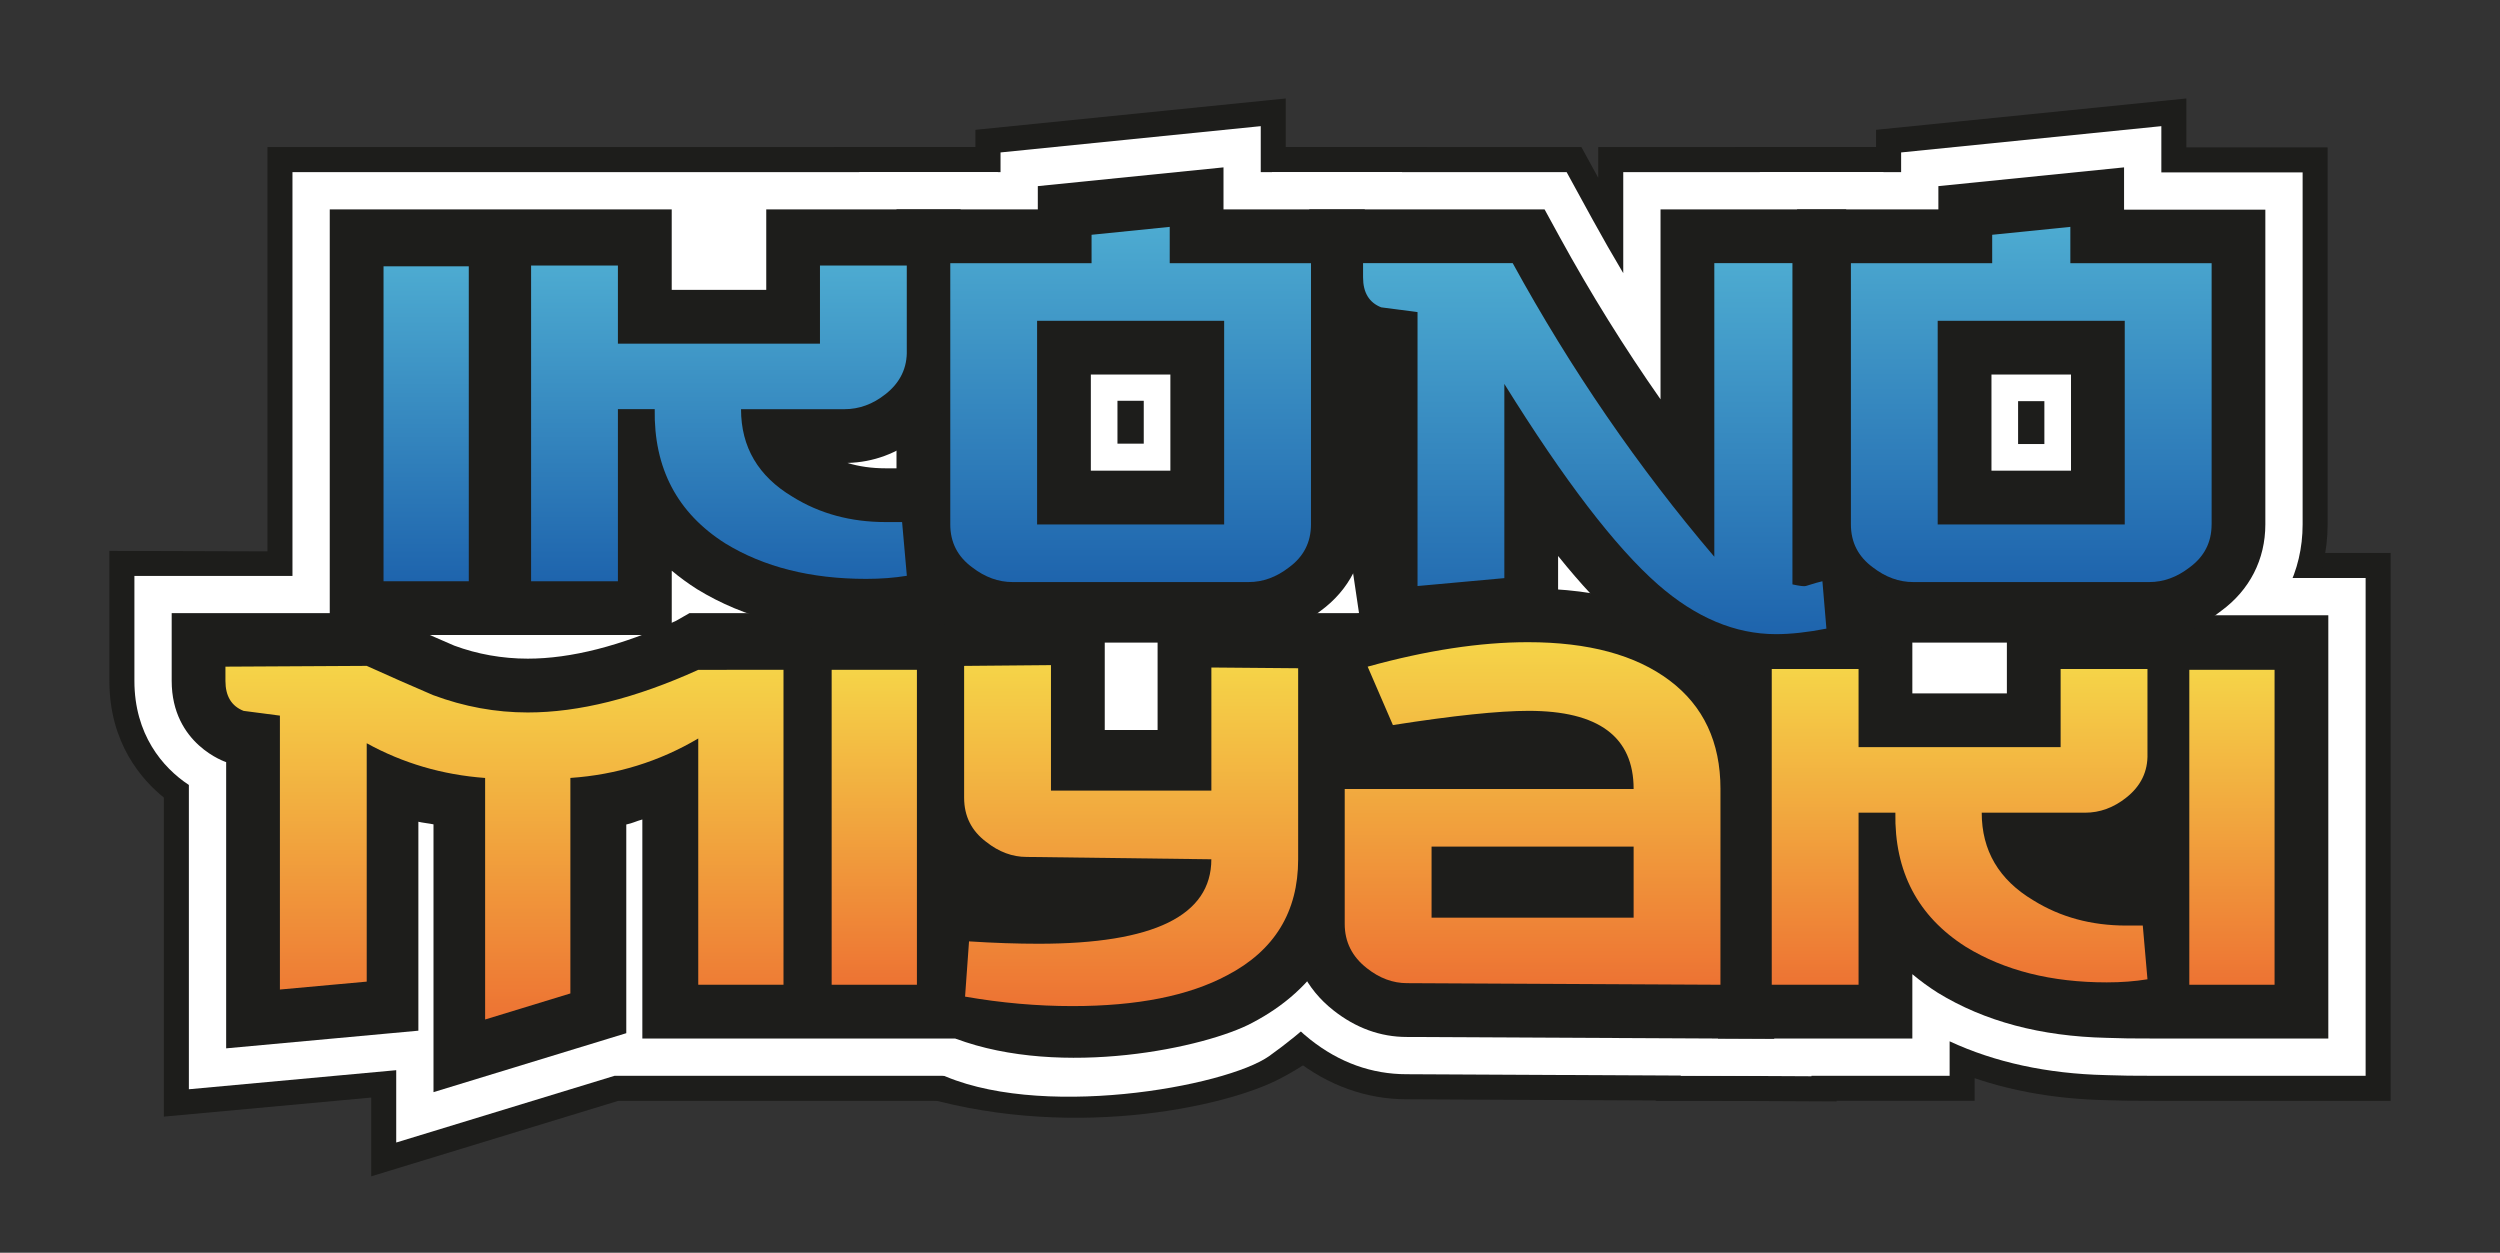 <?xml version="1.0" encoding="utf-8"?>
<!-- Generator: Adobe Illustrator 25.4.1, SVG Export Plug-In . SVG Version: 6.00 Build 0)  -->
<svg version="1.1" id="Capa_1" xmlns="http://www.w3.org/2000/svg" xmlns:xlink="http://www.w3.org/1999/xlink" x="0px" y="0px"
	 viewBox="0 0 800 400.87" style="enable-background:new 0 0 800 400.87;" xml:space="preserve">
<rect x="0" y="0" width="800" height="400.87" fill="#333333" stroke="none"/>
<style type="text/css">
	.st0{fill:#1D1D1B;}
	.st1{fill:#FFFFFF;}
	.st2{fill:url(#XMLID_00000106109889115864500190000015920122261008186554_);}
	.st3{fill:url(#XMLID_00000093869205346094129480000013288044590693361081_);}
	.st4{fill:url(#XMLID_00000129208105526155008850000015304919381446370972_);}
	.st5{fill:url(#XMLID_00000116216640505554479260000006300466111907073432_);}
	.st6{fill:url(#XMLID_00000050633485805354280450000013117711874968945313_);}
	.st7{fill:url(#XMLID_00000040570449154524957880000001816118013564858040_);}
	.st8{fill:url(#XMLID_00000039096157557348876090000003227685718332525481_);}
	.st9{fill:url(#XMLID_00000112591211497299389660000001387086235266334898_);}
	.st10{fill:url(#XMLID_00000068658849689194689550000002596321744249603765_);}
	.st11{fill:url(#XMLID_00000033357148698594601000000006518410200301086894_);}
	.st12{fill:url(#XMLID_00000034073980432976393980000002190776344817396108_);}
</style>
<g>
	<g>
		<g id="XMLID_00000094617573943363418110000011492572863335081145_">
			<g id="XMLID_00000181058713292464330870000004216313219185452449_">
				<path id="XMLID_00000045612834166594774630000008367214307492099477_" class="st0" d="M765,352.27h-74.94
					c-8.91,0-10.47-0.04-15.62-0.2l-0.95-0.03c-15-0.35-28.97-2.72-41.61-7.02v7.24H529.82V176.94H765V352.27z"/>
			</g>
			<g id="XMLID_00000098923916870991523810000002114174329212961952_">
				<path id="XMLID_00000060729988768046417980000016094364669461898125_" class="st0" d="M587.69,352.46l-137.61-0.69
					c-12.79,0-25.17-4.44-35.75-12.82c-13.64-10.71-21.16-26.07-21.16-43.26v-80.34h4.87l-11.42-26.43l41.11-11.37
					c54.59-15.11,99.7-11.37,128.84,10.53c20.36,15.31,31.12,37.59,31.12,64.43L587.69,352.46L587.69,352.46z"/>
			</g>
			<g id="XMLID_00000163058419012667797200000013461736675218429824_">
				<path id="XMLID_00000067217497752308814100000015393244563186878648_" class="st0" d="M291.06,349.75l3.55-49.67
					c-0.62-0.45-1.23-0.91-1.83-1.37c-13.6-10.27-21.42-26.12-21.42-43.45l0.01-78.98h185.48l-4.3,99.2
					c-0.14,30.5-15.29,55.23-42.68,69.55C392.39,354.35,340.78,365.61,291.06,349.75z"/>
			</g>
			<g id="XMLID_00000162340286309471815630000010420922848713905584_">
				<path id="XMLID_00000085929292488027130580000015094173987678235274_" class="st0" d="M118.78,376.43v-25.21l-66.35,6.1v-102.1
					c-7-5.63-17.43-17.37-17.43-37.33v-41.61l91.96,0.28l5.94,2.79c6.32,2.87,13.1,5.84,19.89,8.76
					c14.27,5.18,32.11,2.82,54.59-7.27l7.91-4.56h127.09v175.99H197.85L118.78,376.43z"/>
			</g>
		</g>
		<g id="XMLID_00000061448127439364688670000006953738831904321690_">
			<g id="XMLID_00000129905066510363381420000017439515385212280962_">
				<path id="XMLID_00000019645965268819686670000000892681604159778714_" class="st0" d="M687.75,223.4h-75.53
					c-12.85,0-24.74-4.13-35.37-12.25c-13.79-10.16-21.73-25.96-21.73-43.33V47.07h45.21v-5.53l99.3-10.03v15.65h45.21v120.66
					c0,17.37-8.06,33.26-22.13,43.62C712.53,219.24,700.42,223.4,687.75,223.4z"/>
			</g>
			<g id="XMLID_00000098212186205131913960000004878267427042425740_">
				<path id="XMLID_00000088103590028405059630000015284264383988297363_" class="st0" d="M655.87,267.93l-71.42-29.1
					c-5.67,0.82-11.09,1.24-16.13,1.24c-20.15,0-39.22-6.9-56.73-20.53l-95.13,8.64V126.01c-7-5.6-17.43-17.27-17.43-37.25V47.07
					h107.02l5.38,9.82v-9.82h99.29v95.65l6.03-1.19l7.43,89.2L655.87,267.93z"/>
			</g>
			<g id="XMLID_00000121976159314530053150000001661641067727059375_">
				<path id="XMLID_00000094614768704884066720000011395964566811883150_" class="st0" d="M399.56,223.4h-75.52
					c-12.86,0-24.76-4.13-35.38-12.25c-13.79-10.16-21.73-25.96-21.73-43.33V47.07h45.21v-5.53l99.3-10.03v15.56h45.21v120.75
					c0,17.37-8.06,33.26-22.13,43.62C424.33,219.24,412.22,223.4,399.56,223.4z"/>
			</g>
			<g id="XMLID_00000069377875867919992230000004818312458774515642_">
				<path id="XMLID_00000110459228838250027210000008476763711154589837_" class="st0" d="M234.88,223.15H85.59V47.07h241.75v64.7
					c0.18,7.6-1.24,15.01-4.26,22l7.12,81.53l-33.97,5.6c-5.96,0.99-12.36,1.49-19.07,1.49c-15.18,0-29.37-2.19-42.27-6.51
					L234.88,223.15L234.88,223.15z"/>
			</g>
		</g>
	</g>
	<g>
		<g id="XMLID_00000023989716260378550660000016556100760803764128_">
			<path id="XMLID_00000176029268982749471410000008710596943585072014_" class="st1" d="M756.99,344.26h-66.92
				c-8.79,0-10.32-0.05-15.38-0.2l-0.96-0.03c-18.61-0.44-35.34-4.07-49.85-10.81v11.04h-86.05v-159.3h86.05v25.01h6.4v-25.01H757
				v159.3H756.99z"/>
			<path id="XMLID_00000149377398926207023520000010740710358681380755_" class="st1" d="M579.68,344.4l-129.56-0.65
				c-11.14,0-21.53-3.73-30.82-11.09c-11.67-9.16-18.12-22.3-18.12-36.99v-72.33h9.05l-12.61-29.17l32.25-8.93
				c21.29-5.89,41.16-8.88,59.04-8.88c25.73,0,46.87,6.09,62.85,18.1c18.26,13.74,27.91,33.81,27.91,58.02v91.92H579.68z"/>
			<path id="XMLID_00000121272254759319830980000003842857581886529419_" class="st1" d="M299.56,343.1l3.37-47.07
				c-1.84-1.13-3.63-2.39-5.38-3.77c-11.45-8.55-18.16-22.1-18.16-37v-70.97h169.1l-3.94,90.94c-0.09,27.55-15.74,46.5-38.38,62.69
				C392.43,347.74,331.55,358.79,299.56,343.1z"/>
			<path id="XMLID_00000019657660871092862200000006638755574612207499_" class="st1" d="M126.79,365.61v-23.15l-66.35,6.1v-97.37
				c-8.5-5.6-17.43-16.25-17.43-33.3V184.3h81.58l4.91,2.3c6.52,2.95,13.37,5.97,20.25,8.92c5.98,2.18,12.58,3.33,19.12,3.33
				c11.95,0,26.08-3.64,42.02-10.81l6.54-3.74h116.94v159.96H196.65L126.79,365.61z"/>
		</g>
		<g id="XMLID_00000169535477493049492920000015264565583316499098_">
			<path id="XMLID_00000086681836334594175170000006517714532146563998_" class="st1" d="M687.75,215.39h-75.52
				c-11.11,0-21.43-3.61-30.67-10.73c-11.61-8.46-18.41-21.96-18.41-36.84V55.08h45.21v-6.3l83.27-8.41v14.8h45.21v112.64
				c0,15.09-6.75,28.33-19.02,37.29C709.2,211.77,698.71,215.39,687.75,215.39z"/>
			<path id="XMLID_00000037688093453134246370000008617922058695544713_" class="st1" d="M628.47,248.11l-43.05-17.53
				c-6.13,0.99-11.87,1.49-17.1,1.49c-20.32,0-39.5-7.79-57.01-23.14c-0.26-0.23-0.53-0.46-0.79-0.7v3.38l-86.05,7.82v-97.5
				c-9.3-6.07-17.43-17.03-17.43-33.16V55.08h94.28l8.29,15.14c3.17,5.78,6.45,11.51,9.83,17.19V55.08h83.27v97.38l6.79-1.34
				l6.13,73.63l-6.06,1.18L628.47,248.11z"/>
			<path id="XMLID_00000179618925274860661240000011117624468863046554_" class="st1" d="M399.56,215.39h-75.52
				c-11.11,0-21.43-3.61-30.67-10.73c-11.61-8.46-18.41-21.96-18.41-36.84V55.08h45.21v-6.3l83.27-8.41v14.71h45.21v112.74
				c0,15.09-6.75,28.33-19.02,37.29C421,211.77,410.52,215.39,399.56,215.39z"/>
			<path id="XMLID_00000041990209072245542820000015761051277794232495_" class="st1" d="M226.88,215.14H93.59V55.08h225.73v56.75
				c0.24,9.38-2.44,18.39-7.6,26.1h3.67l6.17,70.68L294.93,213c-5.55,0.92-11.54,1.38-17.77,1.38c-18.68,0-35.54-3.46-50.29-10.29
				v11.05H226.88z"/>
		</g>
	</g>
	<g>
		<g id="XMLID_00000121281537239485481520000010349502059047048622_">
			<path id="XMLID_00000073001766657448856600000002772276632318678182_" class="st0" d="M611.95,332.33h-62.2V196.88h62.2v25.01
				h30.25v-25.01h102.86v135.45h-55c-9.13,0-10.12-0.04-15.98-0.22c-20.97-0.49-38.97-5.22-54.01-14.44
				c-2.91-1.85-5.62-3.83-8.12-5.93V332.33z"/>
			<path id="XMLID_00000105391909467441242410000002825759332153143191_" class="st0" d="M567.75,332.42l-117.57-0.59
				c-8.43,0-16.34-2.87-23.48-8.52c-8.76-6.87-13.6-16.69-13.6-27.64v-60.4h15.27L414,202.02l19.05-5.27
				c20.26-5.61,39.06-8.45,55.86-8.45c23.09,0,41.82,5.28,55.68,15.7c15.37,11.56,23.16,27.87,23.16,48.49L567.75,332.42
				L567.75,332.42z"/>
			<path id="XMLID_00000148663779236244790120000008969038237645616063_" class="st0" d="M305.78,332.36l9.61-43.39
				c-3.63-1.41-7.12-3.44-10.44-6.07c-8.74-6.53-13.63-16.39-13.63-27.65v-59.04h62.2v37.39h16.91v-37.39h65.61l-3.41,78.74
				c0,23.34-11.06,41.46-31.97,52.38C386,335.17,339.96,345.15,305.78,332.36z"/>
			<path id="XMLID_00000009561009409623930110000003930815915890550688_" class="st0" d="M138.72,349.49v-85.7
				c-1.16-0.26-3.69-0.53-4.84-0.83v66.86l-61.51,5.65v-91.59c0,0-17.43-5.63-17.43-26.01v-21.66h67l2.51,1.18
				c6.94,3.14,13.97,6.24,20.91,9.21c7.35,2.73,15.37,4.17,23.53,4.17c13.79,0,29.75-4.07,47.45-12.11l4.28-2.45h101.84v136.11
				H205.55v-70.09c-2.15,0.6-2.96,1.14-5.14,1.61v66.78L138.72,349.49z"/>
		</g>
		<g id="XMLID_00000100361532681171502460000009617259669238700178_">
			<path id="XMLID_00000157988008695753989680000005125505861352627876_" class="st0" d="M687.75,205.63h-75.52
				c-8.42,0-16.29-4.94-23.39-10.42c-8.83-6.44-13.77-16.21-13.77-27.4V67h45.21v-7.44l59.42-6V67.1h45.21v100.72
				c0,11.18-5.02,21.01-14.13,27.66C703.97,200.74,696.17,205.63,687.75,205.63z M637.27,150.61h25.45v-30.75h-25.45V150.61z"/>
			<path id="XMLID_00000127012084117614727060000013059942493124041893_" class="st0" d="M654.2,142.09h-8.41v-13.72h8.41V142.09z"
				/>
			<path id="XMLID_00000090270611509523851020000018196766200985433753_" class="st0" d="M418.97,88.76V67h75.29l4.89,8.94
				c9.82,17.92,20.62,35.28,32.22,51.84V67h59.42v99.96l7.94-1.56l4.14,49.7l-15.14,2.95c-0.16,0.03-0.31,0.06-0.47,0.09l0.4,0.47
				l-0.92-0.37c-6.74,1.26-12.94,1.9-18.43,1.9c-17.34,0-33.87-6.79-49.14-20.18c-6.51-5.72-13.32-13.01-20.58-22.05v22.81
				l-62.2,5.65"/>
			<path id="XMLID_00000088130656402357814320000007130636473241261223_" class="st0" d="M399.56,205.63h-75.52
				c-8.42,0-16.29-4.94-23.39-10.42c-8.83-6.44-13.77-16.21-13.77-27.4V67h45.22v-7.44l59.42-6V67h45.21v100.81
				c0,11.18-5.02,21.01-14.13,27.66C415.78,200.74,407.98,205.63,399.56,205.63z M349.07,150.61h25.45v-30.75h-25.45V150.61z"/>
			<path id="XMLID_00000124872779778681320760000008733905569321392273_" class="st0" d="M366,141.97h-8.41v-13.72H366V141.97z"/>
			<path id="XMLID_00000016760574009944320260000005377836108002780833_" class="st0" d="M214.95,203.21H105.52V67h109.43v25.76
				h30.25V67h62.2v44.99c0.32,10.73-4.44,20.64-13.4,27.68c-6.84,5.42-14.53,8.27-22.85,8.47c3.8,1.15,7.86,1.72,12.29,1.72h21.03
				l4.26,48.78L293,201.23c-4.91,0.81-10.24,1.22-15.83,1.22c-20.84,0-39.04-4.68-54.09-13.9c-2.91-1.85-5.62-3.83-8.12-5.93v20.59
				H214.95z"/>
		</g>
	</g>
	<g>
		<g id="XMLID_00000020382464907630591780000008663709412605843890_">
			
				<linearGradient id="XMLID_00000181059542131394042370000014834441449383164546_" gradientUnits="userSpaceOnUse" x1="136.37" y1="216" x2="136.37" y2="316.78" gradientTransform="matrix(1 0 0 -1 0 402)">
				<stop  offset="0" style="stop-color:#1E64AD"/>
				<stop  offset="1" style="stop-color:#4DABD1"/>
			</linearGradient>
			
				<path id="XMLID_00000094611497346959724090000014451929596967155081_" style="fill:url(#XMLID_00000181059542131394042370000014834441449383164546_);" d="
				M150.01,85.22V186h-27.28V85.22H150.01z"/>
			
				<linearGradient id="XMLID_00000158007443465599849180000009341993233826656439_" gradientUnits="userSpaceOnUse" x1="230.07" y1="216" x2="230.07" y2="317.03" gradientTransform="matrix(1 0 0 -1 0 402)">
				<stop  offset="0" style="stop-color:#1E64AD"/>
				<stop  offset="1" style="stop-color:#4DABD1"/>
			</linearGradient>
			
				<path id="XMLID_00000002342008235195045020000004978167278217710985_" style="fill:url(#XMLID_00000158007443465599849180000009341993233826656439_);" d="
				M290.19,184.25c-4.01,0.66-8.36,0.99-13.03,0.99c-17.7,0-32.74-3.79-45.1-11.37c-15.37-9.76-22.88-24.08-22.55-42.94h-11.78V186
				h-27.78V84.97h27.78v25h64.66v-25h27.78V112c0.17,5.73-2.11,10.44-6.82,14.14c-4.04,3.2-8.42,4.8-13.13,4.8h-33.09
				c0,12.12,5.5,21.47,16.51,28.04c8.67,5.39,18.6,8.08,29.77,8.08c2,0,3.75,0,5.26,0L290.19,184.25z"/>
			
				<linearGradient id="XMLID_00000085948962402318945310000004270003840075239866_" gradientUnits="userSpaceOnUse" x1="361.805" y1="215.74" x2="361.805" y2="329.4" gradientTransform="matrix(1 0 0 -1 0 402)">
				<stop  offset="0" style="stop-color:#1E64AD"/>
				<stop  offset="1" style="stop-color:#4DABD1"/>
			</linearGradient>
			
				<path id="XMLID_00000132075264563232387660000002732298859133511069_" style="fill:url(#XMLID_00000085948962402318945310000004270003840075239866_);" d="
				M419.51,167.82c0,5.74-2.36,10.33-7.07,13.77c-4.04,3.12-8.34,4.67-12.88,4.67h-75.52c-4.55,0-8.84-1.56-12.88-4.67
				c-4.72-3.44-7.07-8.03-7.07-13.77v-83.6h45.21v-9.09l25.01-2.53v11.62h45.21L419.51,167.82L419.51,167.82z M391.73,167.82v-65.17
				h-59.86v65.17H391.73z"/>
			
				<linearGradient id="XMLID_00000160887555038522056370000006767663195553567629_" gradientUnits="userSpaceOnUse" x1="510.315" y1="199.07" x2="510.315" y2="317.8" gradientTransform="matrix(1 0 0 -1 0 402)">
				<stop  offset="0" style="stop-color:#1E64AD"/>
				<stop  offset="1" style="stop-color:#4DABD1"/>
			</linearGradient>
			
				<path id="XMLID_00000079458659783223947960000007104051547135621049_" style="fill:url(#XMLID_00000160887555038522056370000006767663195553567629_);" d="
				M584.45,201.16c-6.05,1.18-11.42,1.77-16.13,1.77c-13.1,0-25.7-5.31-37.8-15.91c-13.61-11.95-29.98-33.34-49.13-64.16V185
				l-27.78,2.53V99.87c-3.87-0.51-7.74-1.01-11.62-1.52c-3.87-1.52-5.81-4.71-5.81-9.6V84.2h47.88
				c18.65,34.02,40.15,65.34,64.52,93.96V84.21h25v102.8c2.36,0.51,3.79,0.67,4.29,0.51c2.69-0.85,4.46-1.35,5.3-1.52L584.45,201.16
				z"/>
			
				<linearGradient id="XMLID_00000157297573724276957810000010724321198951081407_" gradientUnits="userSpaceOnUse" x1="650.005" y1="215.74" x2="650.005" y2="329.4" gradientTransform="matrix(1 0 0 -1 0 402)">
				<stop  offset="0" style="stop-color:#1E64AD"/>
				<stop  offset="1" style="stop-color:#4DABD1"/>
			</linearGradient>
			
				<path id="XMLID_00000079463346104062160790000017165992185754665096_" style="fill:url(#XMLID_00000157297573724276957810000010724321198951081407_);" d="
				M707.71,167.82c0,5.74-2.36,10.33-7.07,13.77c-4.04,3.12-8.34,4.67-12.88,4.67h-75.52c-4.55,0-8.84-1.56-12.88-4.67
				c-4.72-3.44-7.07-8.03-7.07-13.77v-83.6h45.21v-9.09l25.01-2.53v11.62h45.21v83.6H707.71z M679.92,167.82v-65.17h-59.86v65.17
				H679.92z"/>
		</g>
		<g id="XMLID_00000150807201673429478040000004333331798119567508_">
			
				<linearGradient id="XMLID_00000066475542691440474230000005936414146757746308_" gradientUnits="userSpaceOnUse" x1="161.43" y1="75.76" x2="161.43" y2="188.92" gradientTransform="matrix(1 0 0 -1 0 402)">
				<stop  offset="0" style="stop-color:#ED7333"/>
				<stop  offset="1" style="stop-color:#F5D448"/>
			</linearGradient>
			
				<path id="XMLID_00000015335052983139092330000003386156910989803654_" style="fill:url(#XMLID_00000066475542691440474230000005936414146757746308_);" d="
				M250.72,214.34v100.78h-27.28v-78.81c-12.54,7.41-26.18,11.62-40.92,12.63v68.96l-27.28,8.34v-77.29
				c-13.64-1.01-26.27-4.71-37.89-11.11v76.28l-27.78,2.53V229c-3.87-0.51-7.74-1.01-11.62-1.52c-3.87-1.52-5.81-4.71-5.81-9.6
				v-4.55l45.21-0.25c7.07,3.2,14.15,6.32,21.22,9.35c9.93,3.71,20.04,5.56,30.31,5.56c16.33,0,34.52-4.55,54.56-13.64
				L250.72,214.34L250.72,214.34z"/>
			
				<linearGradient id="XMLID_00000104700549974310705960000016939194875720302509_" gradientUnits="userSpaceOnUse" x1="279.77" y1="86.88" x2="279.77" y2="187.66" gradientTransform="matrix(1 0 0 -1 0 402)">
				<stop  offset="0" style="stop-color:#ED7333"/>
				<stop  offset="1" style="stop-color:#F5D448"/>
			</linearGradient>
			
				<path id="XMLID_00000080926659986944474860000017727979496506963127_" style="fill:url(#XMLID_00000104700549974310705960000016939194875720302509_);" d="
				M293.41,214.34v100.78h-27.28V214.34H293.41z"/>
			
				<linearGradient id="XMLID_00000132072480479700749860000016729641467270049926_" gradientUnits="userSpaceOnUse" x1="361.965" y1="80.05" x2="361.965" y2="189.16" gradientTransform="matrix(1 0 0 -1 0 402)">
				<stop  offset="0" style="stop-color:#ED7333"/>
				<stop  offset="1" style="stop-color:#F5D448"/>
			</linearGradient>
			
				<path id="XMLID_00000037656560067872501130000011175325326592227750_" style="fill:url(#XMLID_00000132072480479700749860000016729641467270049926_);" d="
				M415.41,213.84v61.13c0,16.84-7.58,29.22-22.73,37.13c-12.29,6.57-28.8,9.85-49.51,9.85c-11.28,0-22.73-1.01-34.35-3.03
				l1.27-17.68c7.94,0.51,15.37,0.76,22.3,0.76c36.83,0,55.24-9.01,55.24-27.03l-59.11-0.75c-4.56,0-8.86-1.6-12.91-4.8
				c-4.73-3.54-7.09-8.25-7.09-14.15v-42.18l27.79-0.25V253h51.33v-39.4L415.41,213.84z"/>
			
				<linearGradient id="XMLID_00000076603462375872710110000006317420414595949707_" gradientUnits="userSpaceOnUse" x1="490.43" y1="86.88" x2="490.43" y2="196.5" gradientTransform="matrix(1 0 0 -1 0 402)">
				<stop  offset="0" style="stop-color:#ED7333"/>
				<stop  offset="1" style="stop-color:#F5D448"/>
			</linearGradient>
			
				<path id="XMLID_00000182491755920075040260000011067551394886259608_" style="fill:url(#XMLID_00000076603462375872710110000006317420414595949707_);" d="
				M550.54,315.12l-100.28-0.51c-4.55,0-8.84-1.6-12.88-4.8c-4.72-3.7-7.07-8.42-7.07-14.15v-43.19h92.45c0-16.67-11.2-25-33.59-25
				c-9.6,0-24.08,1.52-43.44,4.55l-8.08-18.69c18.86-5.22,35.95-7.83,51.27-7.83c19.36,0,34.48,4.08,45.34,12.25
				s16.29,19.74,16.29,34.73L550.54,315.12L550.54,315.12z M522.76,293.65v-22.73H458.1v22.73H522.76z"/>
			
				<linearGradient id="XMLID_00000015339024987212277300000006577582138887805074_" gradientUnits="userSpaceOnUse" x1="627.079" y1="86.89" x2="627.079" y2="187.91" gradientTransform="matrix(1 0 0 -1 0 402)">
				<stop  offset="0" style="stop-color:#ED7333"/>
				<stop  offset="1" style="stop-color:#F5D448"/>
			</linearGradient>
			
				<path id="XMLID_00000071556244904078985060000004233645976738683297_" style="fill:url(#XMLID_00000015339024987212277300000006577582138887805074_);" d="
				M687.19,313.37c-4.01,0.66-8.35,0.99-13.03,0.99c-17.7,0-32.74-3.79-45.09-11.37c-15.37-9.76-22.89-24.08-22.55-42.94h-11.78
				v55.06h-27.78V214.09h27.78v25h64.66v-25h27.79v27.03c0.17,5.73-2.11,10.44-6.82,14.14c-4.04,3.2-8.42,4.8-13.13,4.8h-33.09
				c0,12.12,5.5,21.47,16.51,28.04c8.67,5.39,18.59,8.08,29.77,8.08c2,0,3.75,0,5.26,0L687.19,313.37z"/>
			
				<linearGradient id="XMLID_00000101803866603746067570000011772714246633260200_" gradientUnits="userSpaceOnUse" x1="714.22" y1="86.88" x2="714.22" y2="187.66" gradientTransform="matrix(1 0 0 -1 0 402)">
				<stop  offset="0" style="stop-color:#ED7333"/>
				<stop  offset="1" style="stop-color:#F5D448"/>
			</linearGradient>
			
				<path id="XMLID_00000110436068676139090710000009410150254430343336_" style="fill:url(#XMLID_00000101803866603746067570000011772714246633260200_);" d="
				M727.86,214.34v100.78h-27.28V214.34H727.86z"/>
		</g>
	</g>
</g>
</svg>
